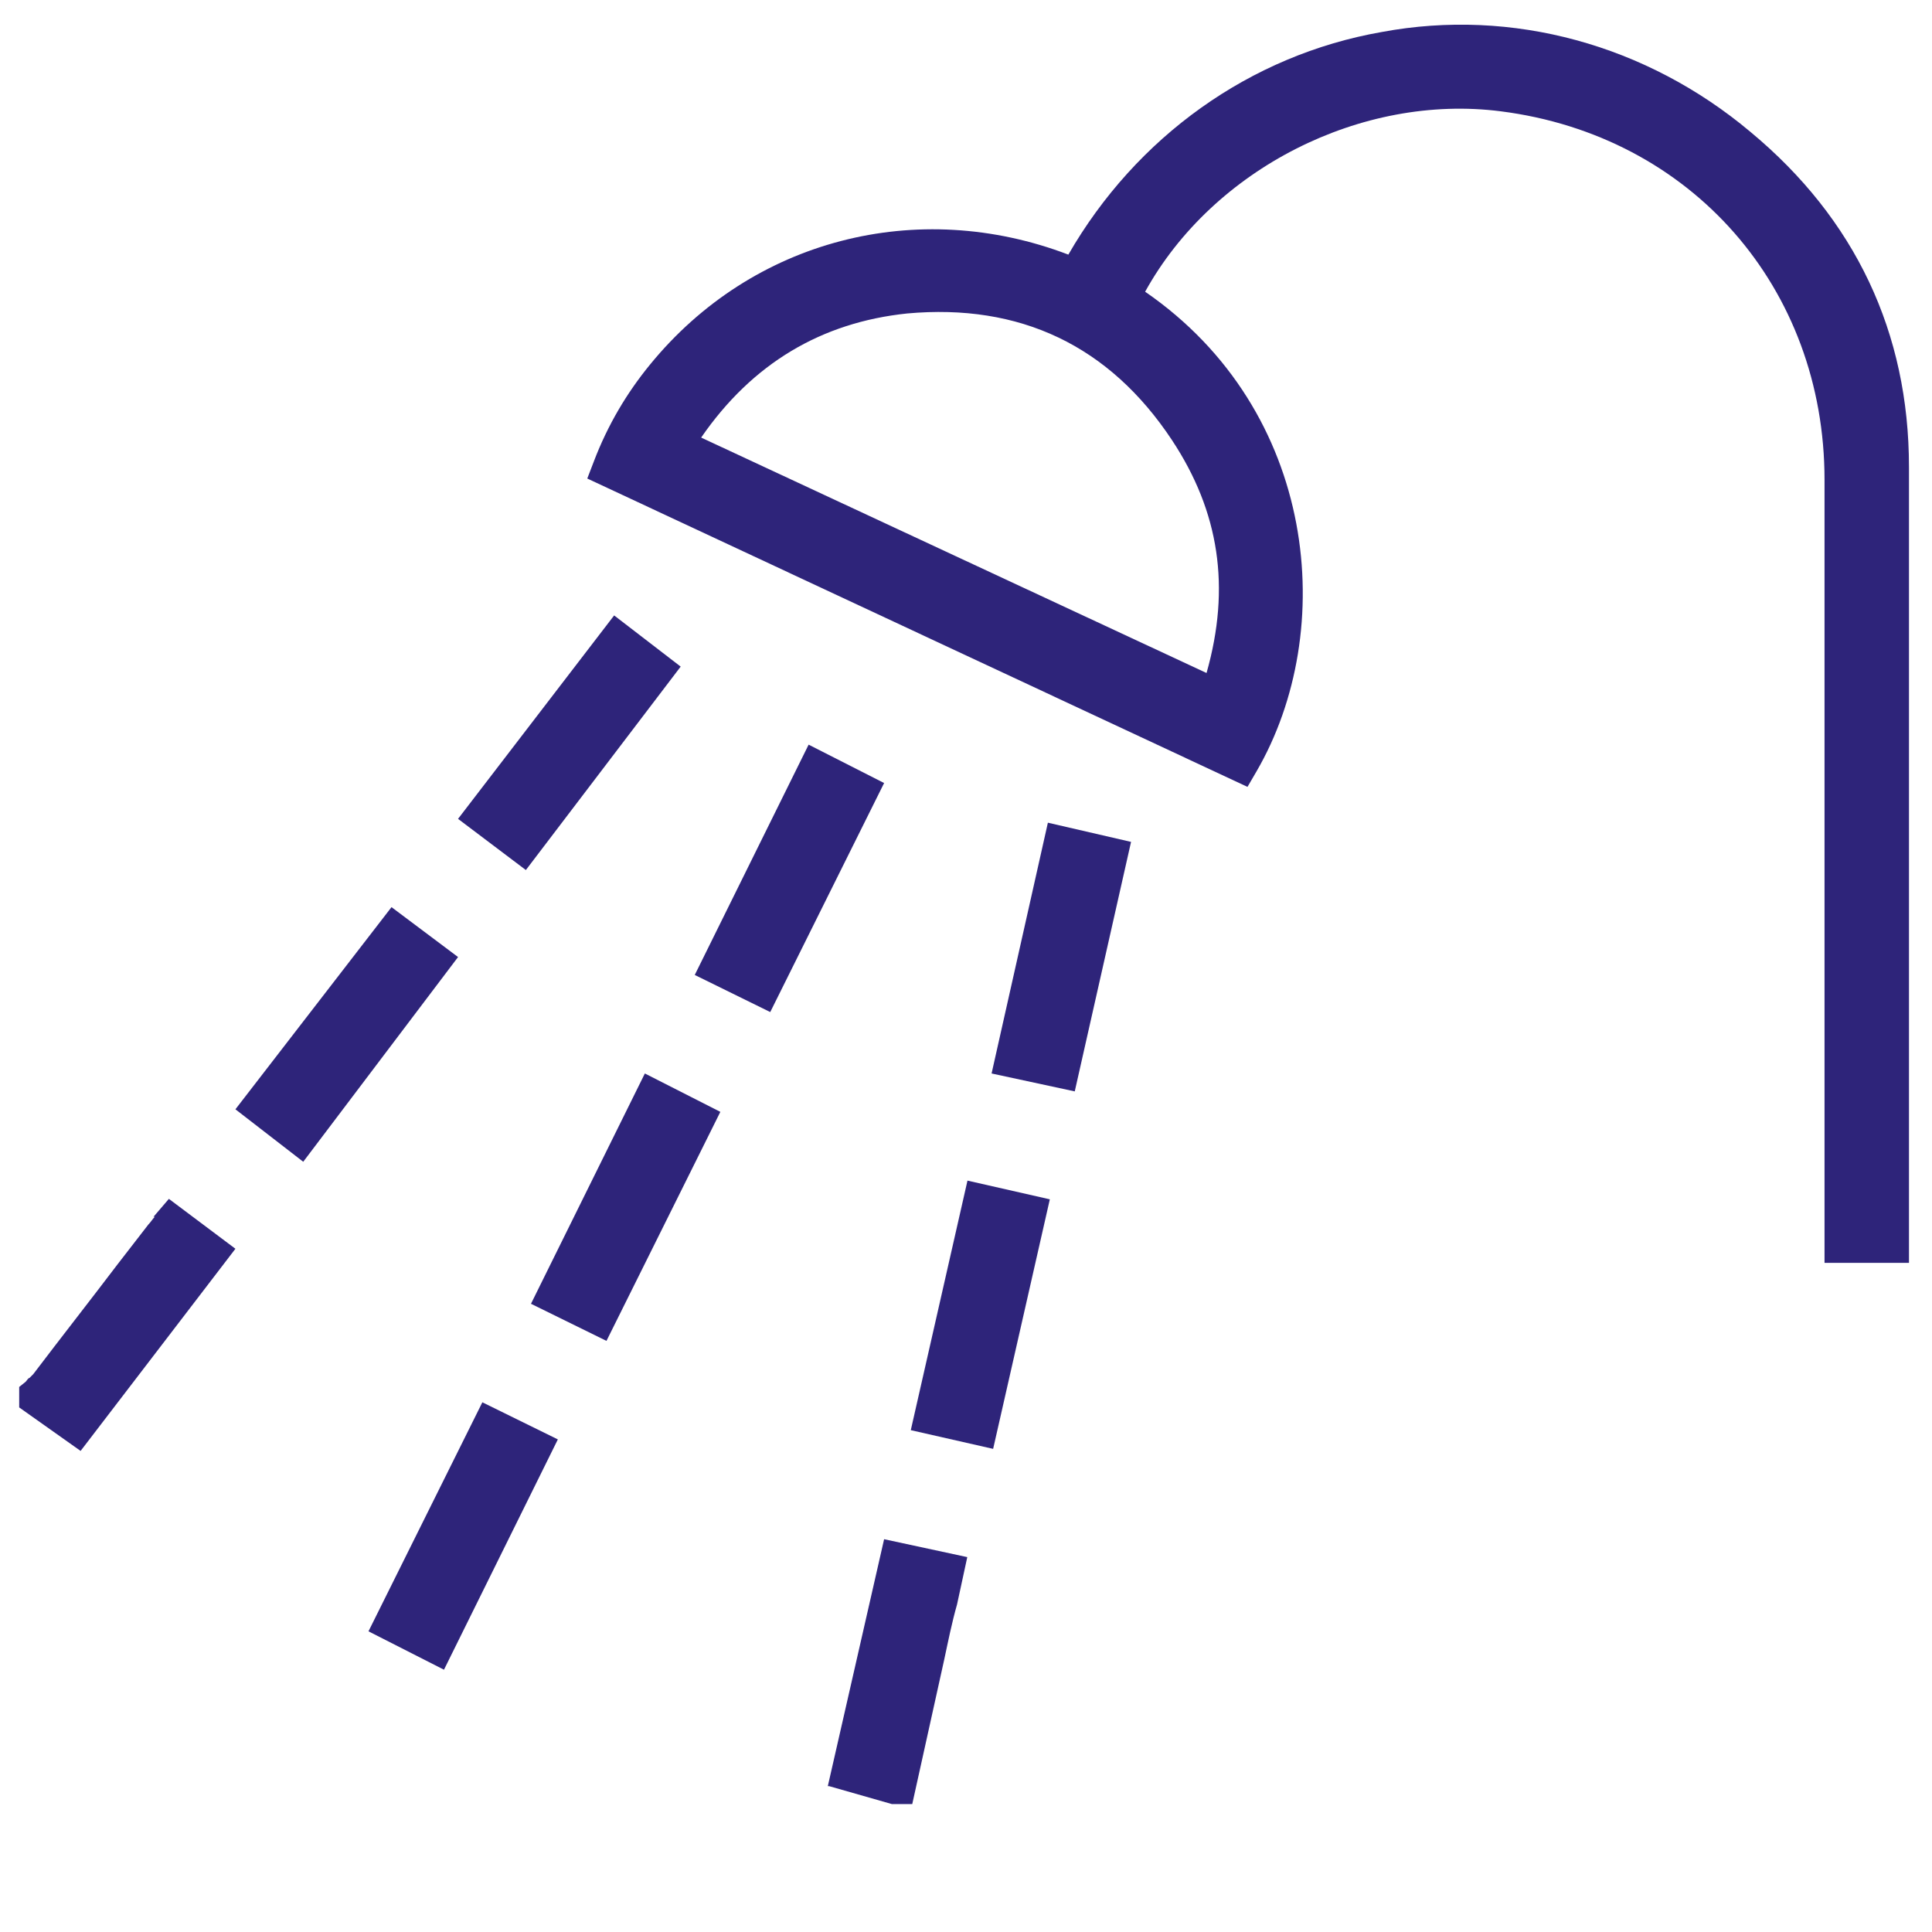 <svg xmlns="http://www.w3.org/2000/svg" viewBox="0 0 151 151"><defs><style>      .cls-1 {        fill: #2e247a;      }    </style></defs><g><g id="icons_layer"><g><path class="cls-1" d="M12.1,95.1c-.2.2-.3.4-.5.6l-2.4,3.1c-2.2,2.9-4.4,5.7-6.6,8.6,0,0-.2.2-.3.3-.1,0-.2.2-.3.3l-.5.4v1.6l4.8,3.4,12.1-15.8-5.2-3.9-1.2,1.4Z"></path><path class="cls-1" d="M64.8,139.6l4.9,1.4h1.6l2.5-11.3c.3-1.4.6-2.9,1-4.3l.8-3.7-6.5-1.4-4.4,19.3Z"></path><path class="cls-1" d="M149.2,36.5c0-10.5-4.2-19.4-12.4-26.2-8.1-6.8-18.6-9.7-28.8-7.8-10.3,1.8-19.2,8.2-24.5,17.4-11.8-4.5-24.7-1.2-32.7,8.6-1.8,2.2-3.3,4.7-4.4,7.6l-.5,1.3,51.6,24.1.7-1.2c6.4-11,4.8-28.2-8.7-37.5,5.3-9.6,16.9-15.5,27.8-14.1,14.9,1.9,25.3,13.8,25.3,28.8v61.2h6.6v-2.5c0-5.9,0-11.7,0-17.5,0-13.8,0-28.1,0-42.1ZM54.8,34.2c4-5.8,9.4-9,16.1-9.7,8.8-.8,15.8,2.5,20.7,9.9,3.7,5.6,4.6,11.5,2.7,18.2l-39.5-18.4Z"></path><polygon class="cls-1" points="53.2 52.1 48 48.1 35.8 64 41.1 68 53.2 52.1"></polygon><polygon class="cls-1" points="30.6 70.9 18.4 86.7 23.7 90.8 35.8 74.8 30.6 70.9"></polygon><polygon class="cls-1" points="63.2 58.2 54.3 76.2 60.2 79.1 69.1 61.2 63.2 58.2"></polygon><polygon class="cls-1" points="28.8 127.5 34.7 130.5 43.6 112.5 37.7 109.6 28.8 127.5"></polygon><polygon class="cls-1" points="41.5 101.9 47.4 104.8 56.3 86.9 50.4 83.9 41.5 101.9"></polygon><polygon class="cls-1" points="77.5 83.9 84 85.3 88.4 65.8 81.9 64.3 77.5 83.9"></polygon><rect class="cls-1" x="66.6" y="99.4" width="20" height="6.6" transform="translate(-40.5 154.7) rotate(-77.2)"></rect></g></g></g></svg>